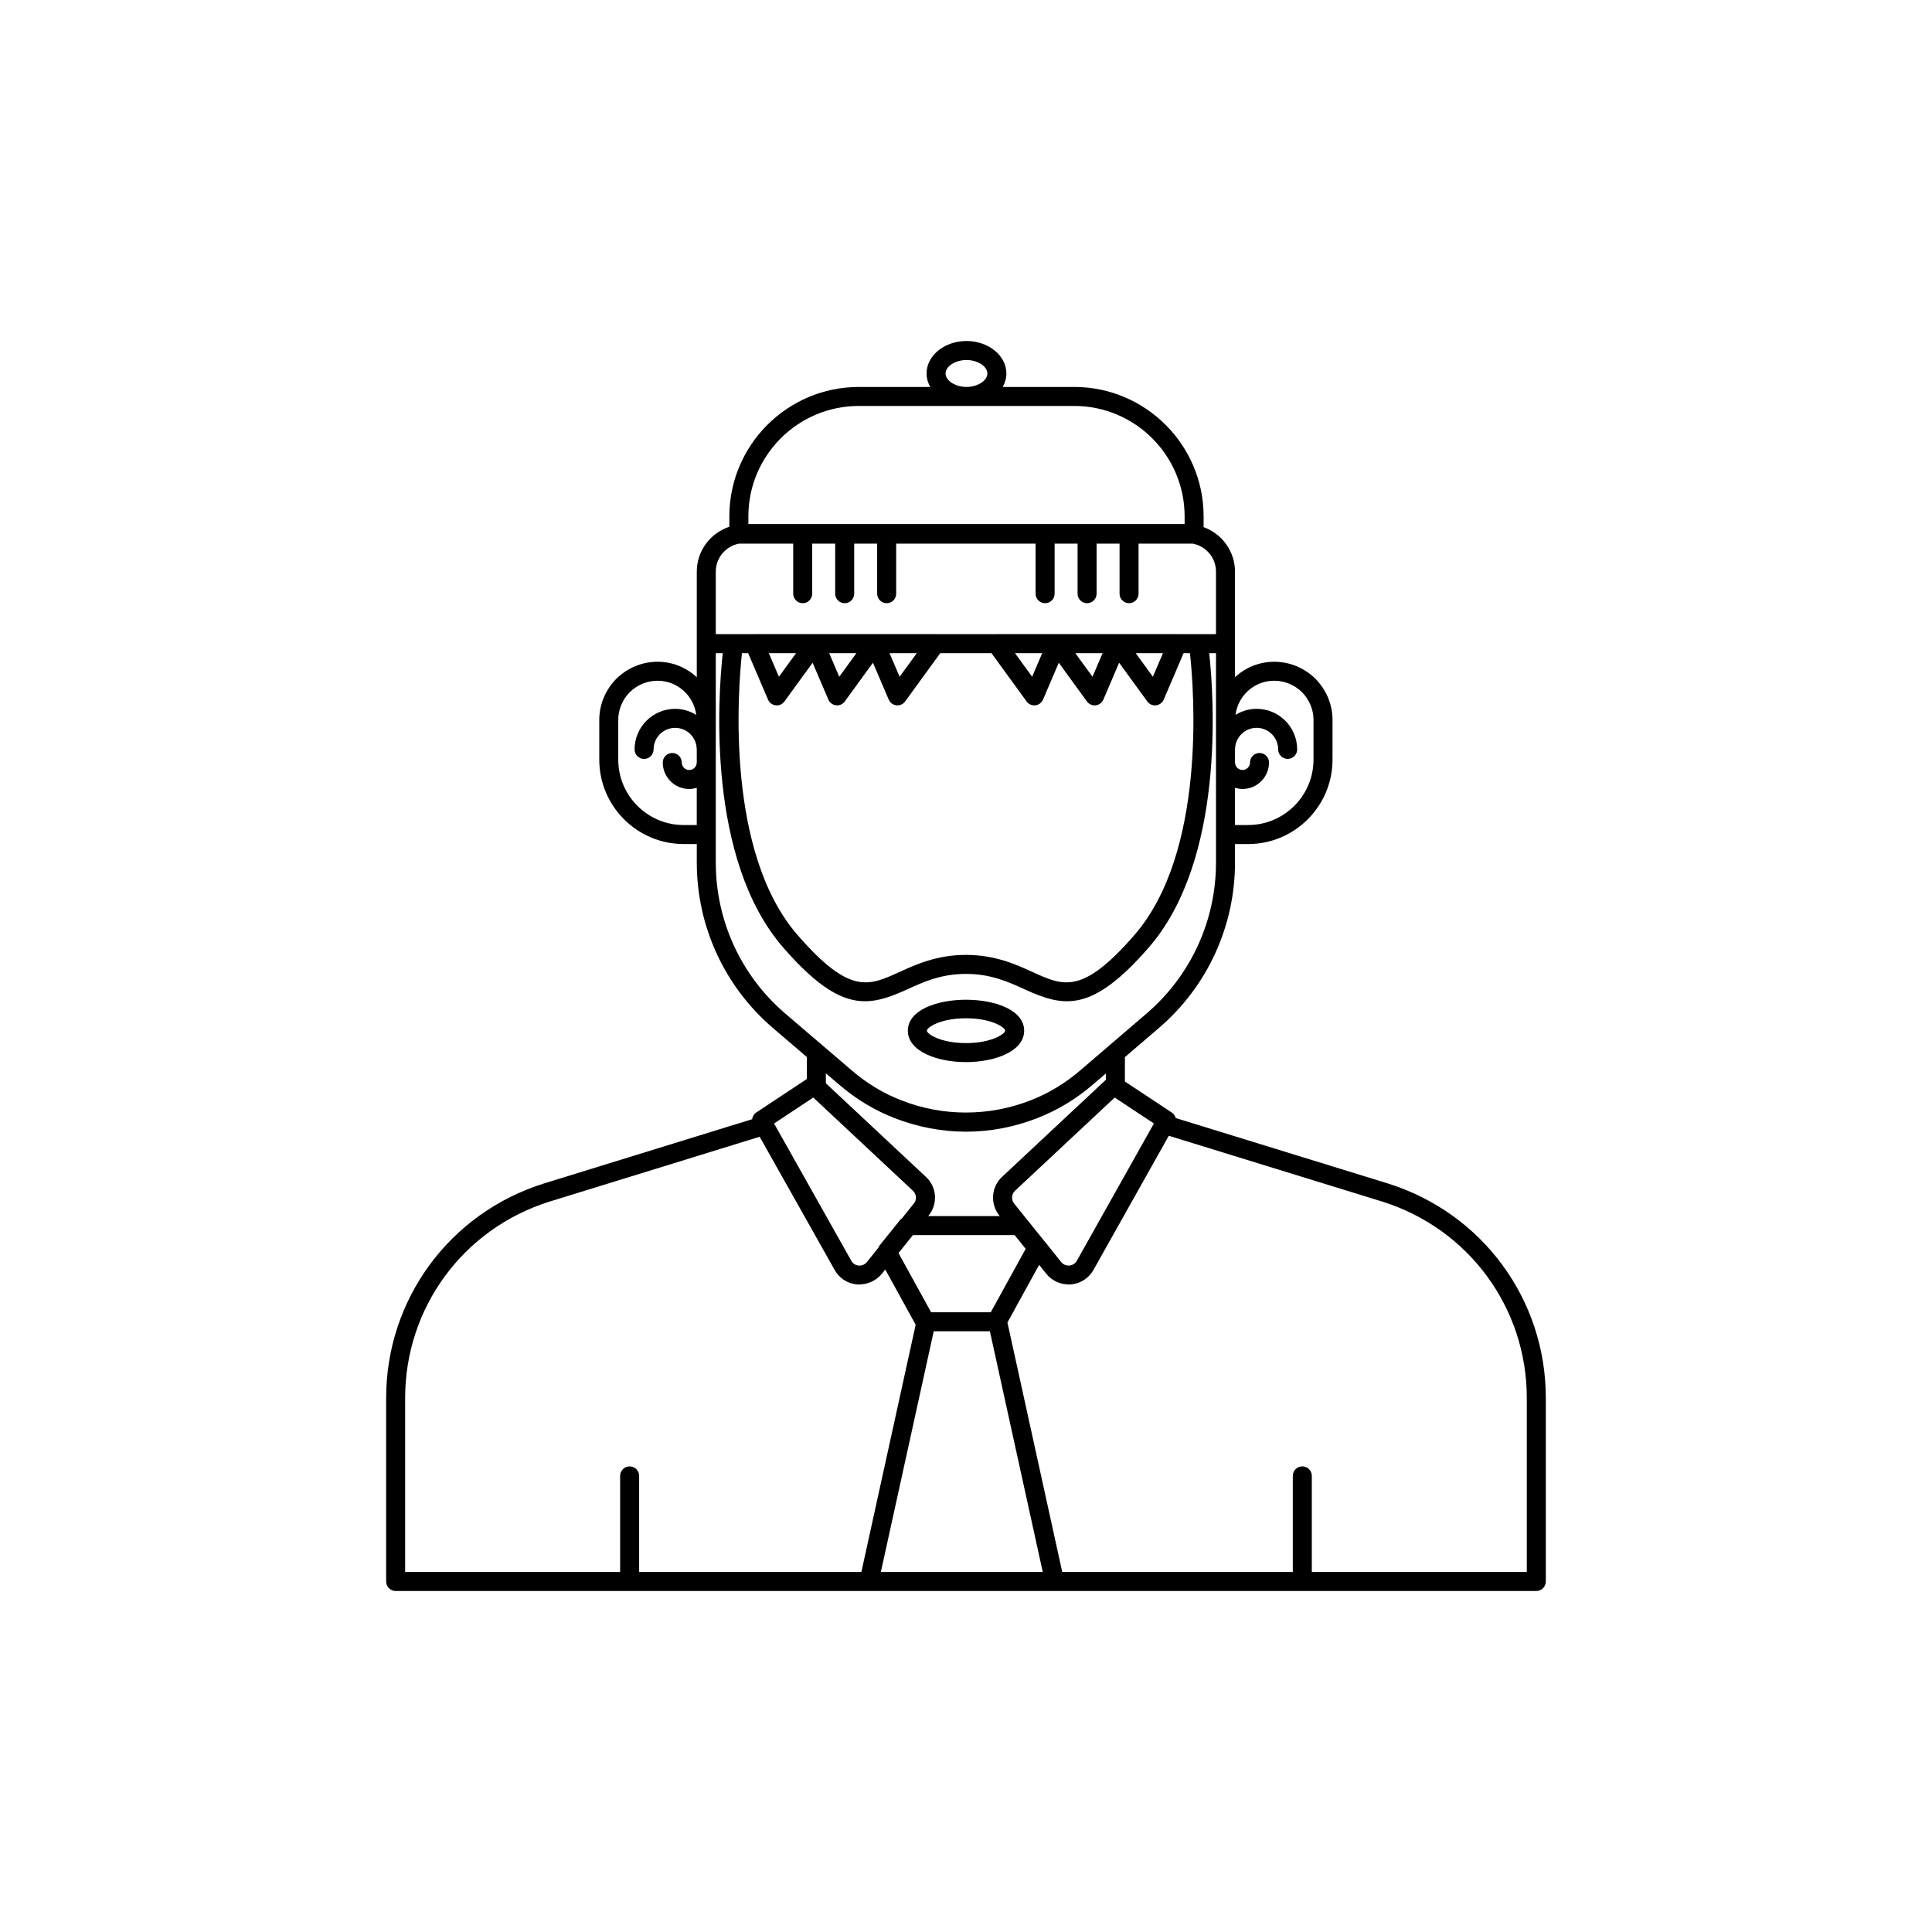 <?xml version="1.0" encoding="UTF-8"?>
<!-- Uploaded to: ICON Repo, www.svgrepo.com, Generator: ICON Repo Mixer Tools -->
<svg fill="#000000" width="800px" height="800px" version="1.1" viewBox="144 144 512 512" xmlns="http://www.w3.org/2000/svg">
 <g>
  <path d="m511.93 457.67-56.363-17.383c-0.152-0.574-0.496-1.102-1.031-1.453l-12.422-8.219v-6.469l9.098-7.797c12.758-10.965 20.074-26.906 20.074-43.73v-4.938h3.473c12.336 0 22.371-10.035 22.371-22.367v-10.527c0-4.055-1.598-7.918-4.535-10.922-2.965-2.898-6.848-4.496-10.934-4.496-4.008 0-7.633 1.574-10.375 4.09v-27.973c0-5.438-3.481-10.035-8.316-11.797v-2.848c0-18.91-15.387-34.297-34.293-34.297h-18.953c0.613-1.09 0.98-2.293 0.98-3.566 0-4.746-4.742-8.609-10.578-8.609-5.836 0-10.578 3.863-10.578 8.609 0 1.277 0.363 2.477 0.98 3.566l-18.949 0.004c-18.906 0-34.293 15.387-34.293 34.297v2.746c-4.996 1.672-8.629 6.344-8.629 11.895v27.973c-2.742-2.516-6.367-4.09-10.375-4.09-4.09 0-7.969 1.598-10.973 4.535-2.898 2.961-4.496 6.828-4.496 10.879v10.527c0 12.336 10.035 22.367 22.371 22.367h3.473v4.938c0 16.824 7.316 32.762 20.082 43.734l9.086 7.773v5.82l-13.43 8.891c-0.625 0.418-0.977 1.07-1.07 1.766l-55.328 17.078c-24.922 7.883-41.664 30.715-41.664 56.812v48.617c0 1.391 1.125 2.519 2.519 2.519h302.29c1.391 0 2.519-1.125 2.519-2.519v-48.617c0-26.105-16.762-48.934-41.727-56.82zm-82.543 20.418c-0.422 0.754-1.156 1.223-2.008 1.293-0.891 0.043-1.617-0.27-2.144-0.926l-4.285-5.34c-0.008-0.012-0.027-0.016-0.035-0.027l-8.172-10.145c-0.797-1.004-0.688-2.519 0.262-3.391l26.406-24.691 10.387 6.875zm-47.273-2.016 3.816-4.758h26.961l2.926 3.641-9.254 16.812h-15.809zm99.547-151.67c2.762 0 5.391 1.086 7.371 3.019 1.973 2.016 3.059 4.629 3.059 7.359v10.527c0 9.559-7.773 17.332-17.332 17.332h-3.473v-9.875c0.637 0.191 1.301 0.324 1.996 0.324 3.871 0 7.019-3.148 7.019-7.019 0-1.391-1.125-2.519-2.519-2.519-1.391 0-2.519 1.125-2.519 2.519 0 1.094-0.891 1.984-1.984 1.984s-1.977-0.891-1.977-1.984c0-0.035-0.02-0.062-0.02-0.098v-3.277c0-0.035 0.02-0.062 0.02-0.098 0-3.152 2.562-5.715 5.711-5.715s5.711 2.562 5.711 5.715c0 1.391 1.125 2.519 2.519 2.519 1.391 0 2.519-1.125 2.519-2.519 0-5.93-4.82-10.754-10.75-10.754-2.059 0-3.965 0.609-5.598 1.617 0.66-5.094 4.977-9.059 10.246-9.059zm-87.074-81.422c0-1.902 2.59-3.57 5.539-3.57 2.953 0 5.539 1.668 5.539 3.57 0 1.898-2.59 3.566-5.539 3.566-2.949 0-5.539-1.668-5.539-3.566zm-23.008 8.602h57.102c16.133 0 29.254 13.125 29.254 29.258v2.047h-115.61v-2.047c0-16.133 13.125-29.258 29.258-29.258zm-37.887 43.902c0-3.684 2.652-6.75 6.144-7.414h14.371v13.266c0 1.391 1.125 2.519 2.519 2.519 1.391 0 2.519-1.125 2.519-2.519v-13.266h6.086v13.266c0 1.391 1.125 2.519 2.519 2.519 1.391 0 2.519-1.125 2.519-2.519v-13.266h6.086v13.266c0 1.391 1.125 2.519 2.519 2.519 1.391 0 2.519-1.125 2.519-2.519v-13.266h36.949v13.266c0 1.391 1.125 2.519 2.519 2.519 1.391 0 2.519-1.125 2.519-2.519v-13.266h6.086v13.266c0 1.391 1.125 2.519 2.519 2.519 1.391 0 2.519-1.125 2.519-2.519v-13.266h6.086v13.266c0 1.391 1.125 2.519 2.519 2.519 1.391 0 2.519-1.125 2.519-2.519v-13.266h14.371c3.492 0.664 6.144 3.731 6.144 7.414v16.574h-10.164c-0.023 0-0.043-0.016-0.066-0.016h-47.992c-0.023 0-0.039 0.016-0.062 0.016h-15.992c-0.023 0-0.039-0.016-0.062-0.016h-47.996c-0.023 0-0.043 0.016-0.066 0.016h-10.16zm110.9 96.352c-13.742 15.785-18.711 13.516-26.941 9.766-4.438-2.023-9.961-4.543-17.656-4.543s-13.219 2.519-17.656 4.543c-8.227 3.75-13.195 6.019-26.941-9.766-19.109-21.938-15.852-64.672-14.777-74.738h1.648l5.266 12.309c0.359 0.832 1.137 1.41 2.035 1.512 0.094 0.012 0.188 0.016 0.281 0.016 0.801 0 1.559-0.383 2.035-1.039l7.461-10.266 4.18 9.773c0.359 0.832 1.137 1.41 2.035 1.512 0.094 0.012 0.188 0.016 0.281 0.016 0.801 0 1.559-0.383 2.035-1.039l7.461-10.266 4.184 9.777c0.359 0.832 1.137 1.41 2.035 1.512 0.094 0.012 0.188 0.016 0.281 0.016 0.801 0 1.559-0.383 2.035-1.039l9.305-12.801h13.574l9.305 12.801c0.477 0.656 1.234 1.039 2.035 1.039 0.094 0 0.188-0.004 0.281-0.016 0.898-0.102 1.676-0.68 2.035-1.512l4.18-9.773 7.461 10.266c0.477 0.656 1.234 1.039 2.035 1.039 0.094 0 0.188-0.004 0.281-0.016 0.898-0.102 1.676-0.68 2.035-1.512l4.184-9.777 7.461 10.266c0.477 0.656 1.234 1.039 2.035 1.039 0.094 0 0.188-0.004 0.281-0.016 0.898-0.102 1.676-0.68 2.035-1.512l5.262-12.309h1.695c1.094 10.062 4.363 52.777-14.762 74.738zm-73.637-74.738-4.543 6.25-2.668-6.25zm16 0-4.543 6.25-2.676-6.25zm-31.992 0-4.543 6.25-2.676-6.25zm81.234 0-2.676 6.25-4.543-6.25zm15.996 0-2.668 6.25-4.543-6.25zm-31.996 0-2.668 6.25-4.543-6.25zm-95.02 45.543c-9.559 0-17.332-7.773-17.332-17.332v-10.527c0-2.727 1.086-5.344 3.019-7.32 2.016-1.973 4.644-3.059 7.41-3.059 5.269 0 9.586 3.965 10.242 9.059-1.633-1.004-3.539-1.613-5.594-1.613-5.93 0-10.754 4.824-10.754 10.754 0 1.391 1.125 2.519 2.519 2.519 1.391 0 2.519-1.125 2.519-2.519 0-3.152 2.562-5.715 5.719-5.715 3.148 0 5.711 2.562 5.711 5.715 0 0.027 0.016 0.047 0.016 0.074v3.324c0 0.027-0.016 0.047-0.016 0.074 0 1.094-0.891 1.984-1.984 1.984s-1.977-0.891-1.977-1.984c0-1.391-1.125-2.519-2.519-2.519-1.391 0-2.519 1.125-2.519 2.519 0 3.871 3.148 7.019 7.016 7.019 0.699 0 1.359-0.133 1.996-0.324v9.875zm8.512 9.977v-55.52h1.844c-1.254 11.621-4.289 54.688 16.062 78.051 9.324 10.703 15.699 14.195 21.645 14.195 3.695 0 7.223-1.352 11.188-3.156 4.41-2.012 8.969-4.09 15.566-4.09s11.16 2.078 15.566 4.09c10.344 4.707 17.711 6.316 32.832-11.039 20.348-23.367 17.312-66.43 16.062-78.051h1.793v55.52c0 15.352-6.676 29.898-18.312 39.902l-9.961 8.539c-0.07 0.059-0.145 0.109-0.207 0.18l-7.519 6.449c-3.981 3.41-8.414 6.082-13.18 7.93-11.008 4.305-23.305 4.277-34.156-0.004-4.719-1.812-9.152-4.481-13.172-7.926l-7.609-6.508c-0.008-0.008-0.02-0.016-0.027-0.023l-10.09-8.629c-11.648-10.012-18.324-24.559-18.324-39.91zm32.773 58.895c4.457 3.816 9.383 6.781 14.617 8.793 5.973 2.356 12.512 3.602 18.914 3.602 6.441 0 12.797-1.211 18.898-3.594 5.293-2.055 10.219-5.019 14.637-8.809l3.547-3.039v1.68l-27.504 25.719c-2.883 2.66-3.223 7.148-0.754 10.242l0.141 0.172h-18.988l0.137-0.172c2.504-3.051 2.176-7.547-0.738-10.23l-26.508-24.797v-2.644zm-6.934 3.344 26.41 24.707c0.949 0.875 1.074 2.375 0.27 3.348-0.012 0.008-0.016 0.016-0.023 0.027l-3.188 3.973c-0.125 0.105-0.281 0.176-0.383 0.305l-5.637 6.996c-0.09 0.109-0.086 0.254-0.152 0.375l-3.07 3.848c-0.547 0.676-1.379 1.027-2.219 0.941-0.828-0.074-1.531-0.535-1.945-1.285l-20.453-36.355zm-108.16 79.633c0-23.891 15.324-44.793 38.125-52.008l55.828-17.23 19.863 35.281c1.199 2.188 3.398 3.629 5.883 3.856 0.23 0.023 0.461 0.031 0.695 0.031s0.465-0.055 0.695-0.078c0.23-0.023 0.457-0.035 0.684-0.078 0.387-0.07 0.754-0.191 1.121-0.32 0.188-0.066 0.375-0.113 0.555-0.191 0.398-0.176 0.77-0.406 1.137-0.648 0.133-0.086 0.273-0.152 0.402-0.25 0.477-0.363 0.922-0.777 1.316-1.258l0.934-1.164 8.055 14.637-14.387 65.52h-58.895v-25.465c0-1.391-1.125-2.519-2.519-2.519-1.391 0-2.519 1.125-2.519 2.519v25.465h-56.973zm126.07 46.098 14.008-63.781h14.887l14.008 63.781zm171.18 0h-56.973v-25.465c0-1.391-1.125-2.519-2.519-2.519-1.391 0-2.519 1.125-2.519 2.519v25.465h-61.105l-14.52-66.113 8.398-15.27 1.926 2.391c0.379 0.473 0.809 0.883 1.277 1.246 0.129 0.098 0.273 0.164 0.41 0.258 0.355 0.238 0.711 0.465 1.098 0.641 0.18 0.082 0.371 0.129 0.559 0.195 0.363 0.129 0.727 0.254 1.109 0.324 0.223 0.043 0.449 0.055 0.672 0.074 0.25 0.023 0.492 0.082 0.746 0.082 0.203 0 0.41-0.008 0.609-0.023 2.508-0.203 4.754-1.637 5.992-3.844l19.965-35.559 56.688 17.48c22.844 7.223 38.188 28.125 38.188 52.02z"/>
  <path d="m400 425.47c7.66 0 15.414-2.859 15.414-8.328 0-10.934-30.828-10.934-30.828 0 0 5.465 7.754 8.328 15.414 8.328zm0-11.617c6.809 0 10.375 2.441 10.375 3.285 0 0.848-3.566 3.289-10.375 3.289s-10.375-2.441-10.375-3.289c-0.004-0.84 3.562-3.285 10.375-3.285z"/>
 </g>
</svg>